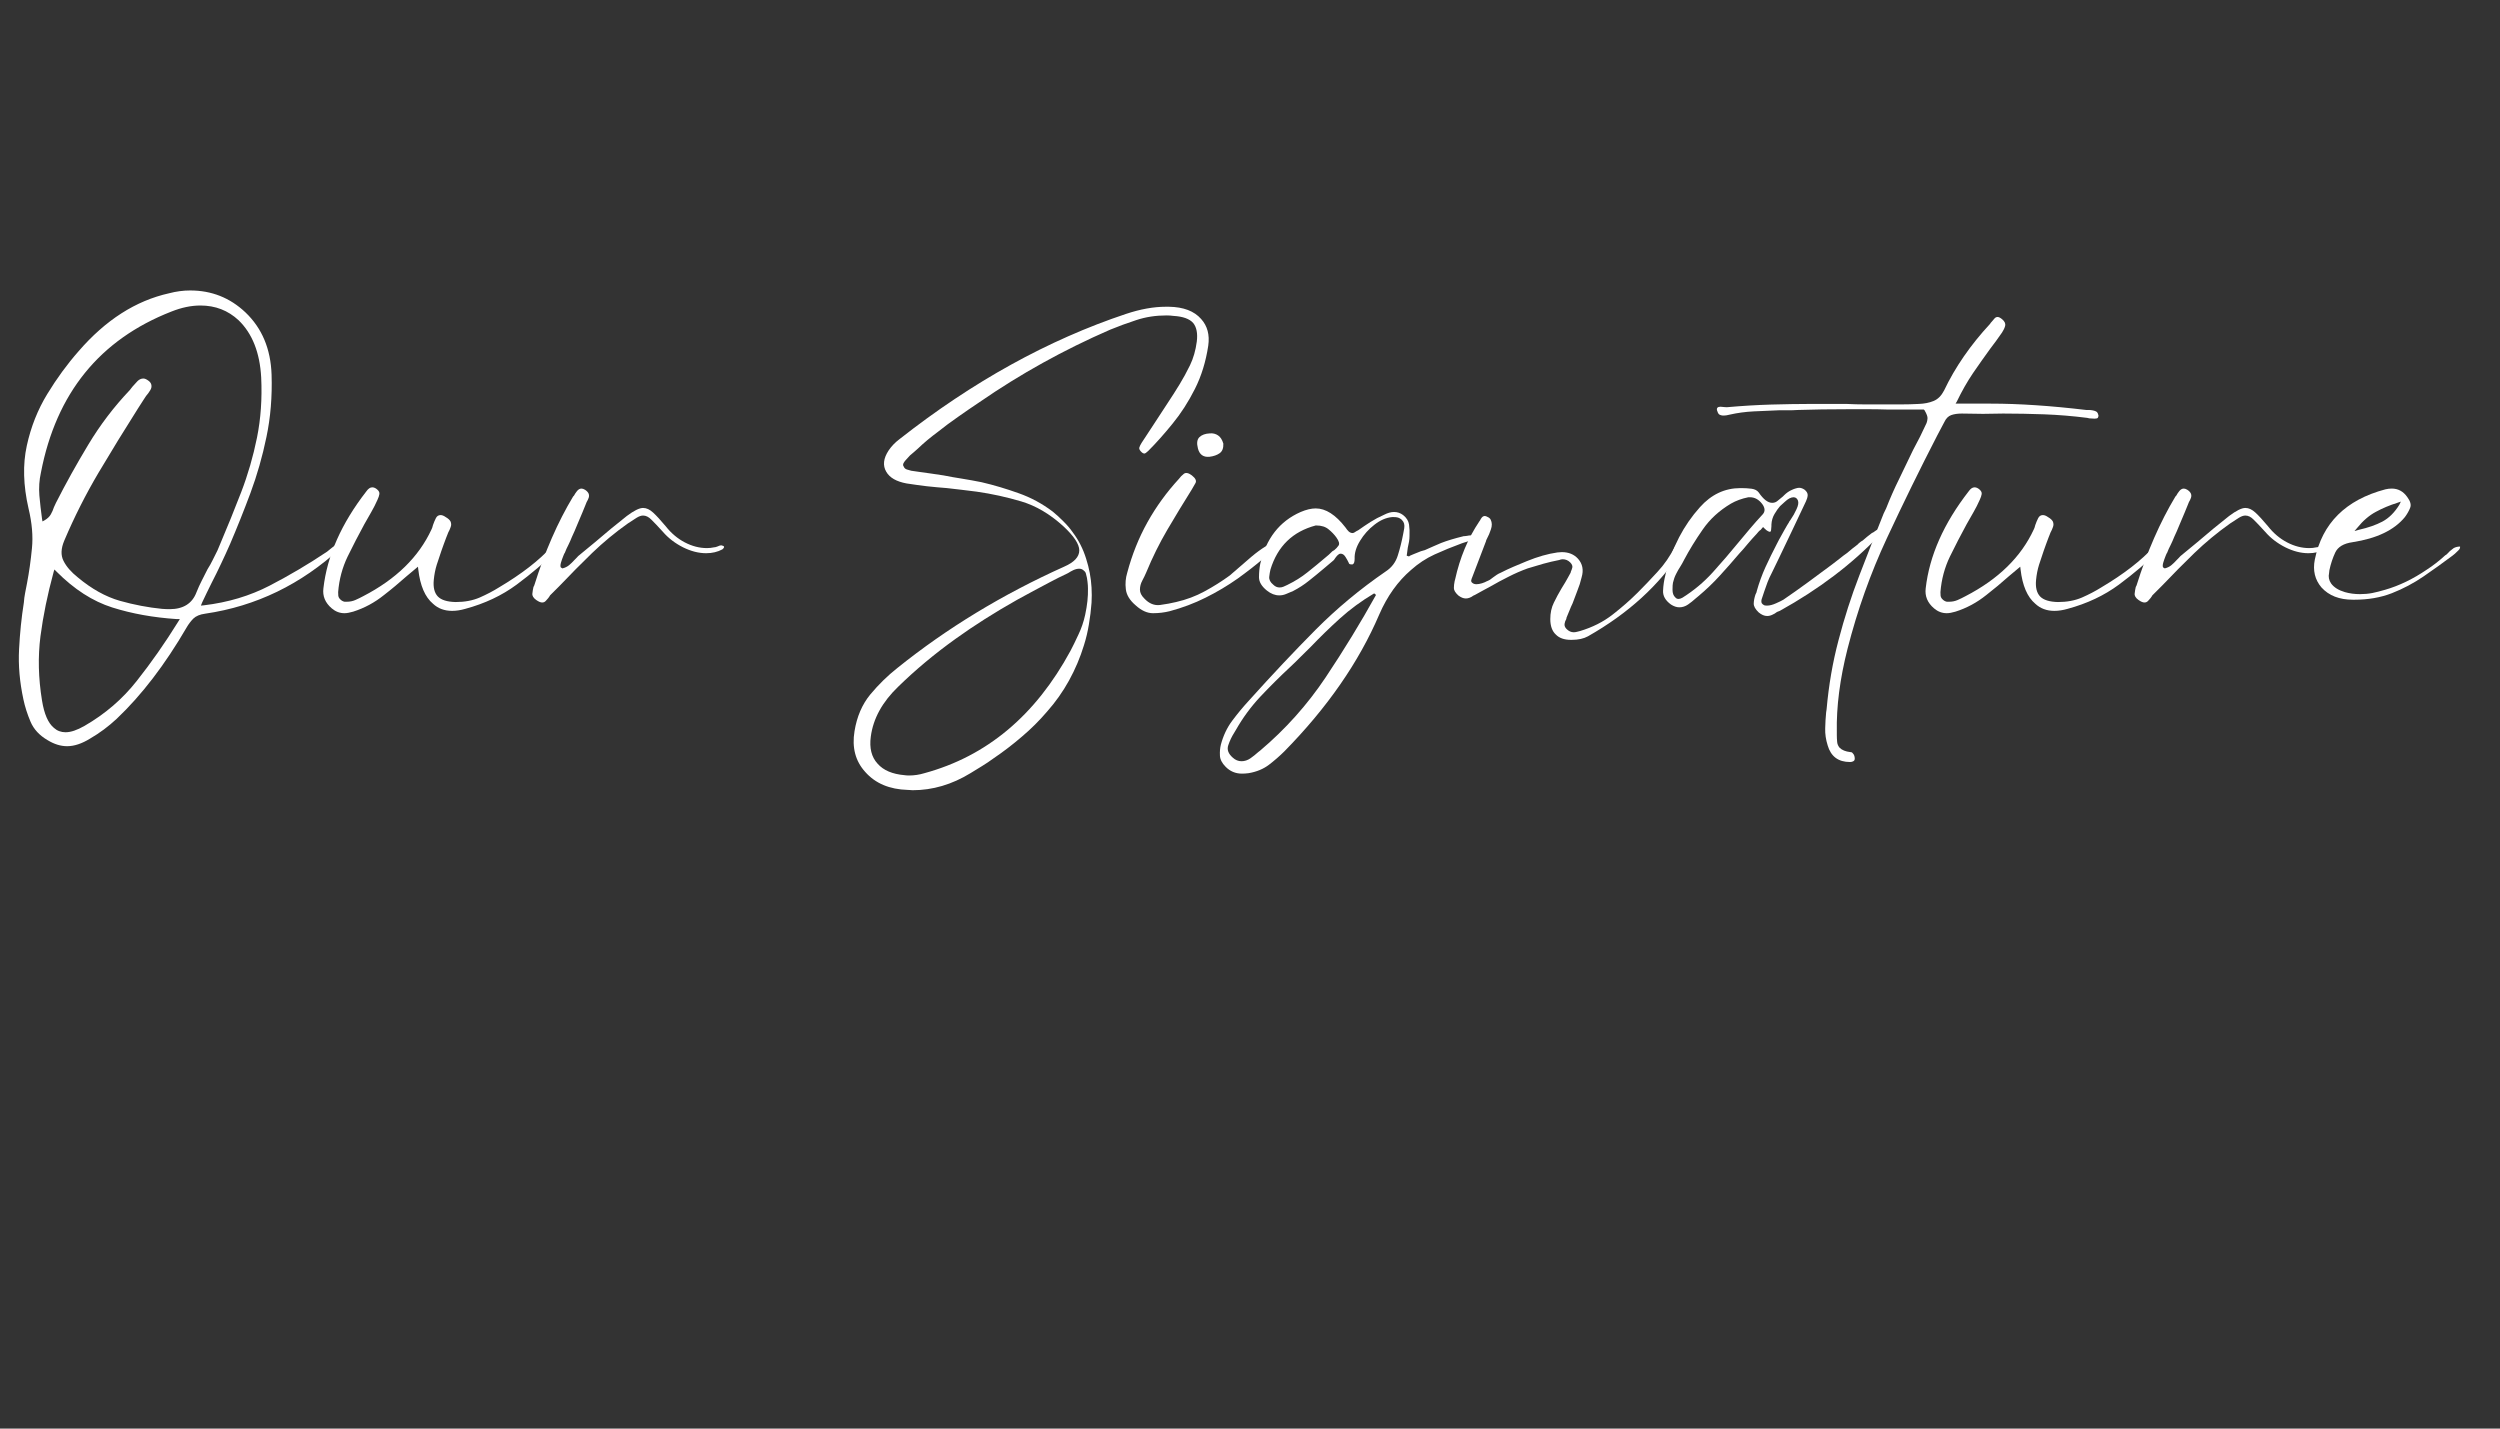 <svg version="1.0" preserveAspectRatio="xMidYMid meet" height="192" viewBox="0 0 252 144" zoomAndPan="magnify" width="336" xmlns:xlink="http://www.w3.org/1999/xlink" xmlns="http://www.w3.org/2000/svg"><rect x="0" y="0" width="252" height="144" fill="#333333" stroke="none"/><defs><g></g></defs><g fill-opacity="1" fill="#ffffff"><g transform="translate(0, 61.17)"><g><path d="M 6.766 14.047 C 6.117 14.047 5.461 13.844 4.797 13.438 C 3.973 12.957 3.398 12.336 3.078 11.578 C 2.754 10.816 2.516 10.066 2.359 9.328 C 1.984 7.586 1.836 5.906 1.922 4.281 C 2.004 2.656 2.164 1.082 2.406 -0.438 C 2.426 -0.758 2.469 -1.078 2.531 -1.391 C 2.602 -1.711 2.664 -2.035 2.719 -2.359 C 2.938 -3.504 3.102 -4.68 3.219 -5.891 C 3.344 -7.109 3.227 -8.453 2.875 -9.922 C 2.344 -12.242 2.285 -14.352 2.703 -16.25 C 3.117 -18.145 3.805 -19.879 4.766 -21.453 C 5.723 -23.023 6.773 -24.461 7.922 -25.766 C 10.641 -28.91 13.68 -30.859 17.047 -31.609 C 17.766 -31.797 18.473 -31.891 19.172 -31.891 C 21.328 -31.891 23.18 -31.156 24.734 -29.688 C 26.41 -28.094 27.289 -26 27.375 -23.406 C 27.445 -21.195 27.273 -19.102 26.859 -17.125 C 26.453 -15.156 25.914 -13.273 25.25 -11.484 C 24.582 -9.691 23.898 -7.984 23.203 -6.359 C 22.91 -5.691 22.609 -5.031 22.297 -4.375 C 21.992 -3.727 21.672 -3.07 21.328 -2.406 C 21.172 -2.082 21.008 -1.754 20.844 -1.422 C 20.688 -1.086 20.531 -0.758 20.375 -0.438 L 20.25 -0.125 L 20.562 -0.156 C 22.988 -0.445 25.195 -1.109 27.188 -2.141 C 29.176 -3.172 31.102 -4.312 32.969 -5.562 C 33 -5.594 33.082 -5.66 33.219 -5.766 C 33.375 -5.898 33.598 -6.07 33.891 -6.281 C 34.18 -6.5 34.422 -6.609 34.609 -6.609 C 34.723 -6.473 34.738 -6.359 34.656 -6.266 C 34.57 -6.172 34.488 -6.098 34.406 -6.047 L 34.328 -5.922 C 30.359 -2.266 25.812 -0.062 20.688 0.688 C 20.156 0.758 19.754 0.926 19.484 1.188 C 19.223 1.457 19 1.754 18.812 2.078 C 16.625 5.836 14.273 8.906 11.766 11.281 C 10.941 12.051 10.047 12.719 9.078 13.281 C 8.254 13.789 7.484 14.047 6.766 14.047 Z M 5.484 -3.766 L 5.406 -3.516 C 4.789 -1.254 4.348 0.906 4.078 2.969 C 3.816 5.039 3.867 7.195 4.234 9.438 C 4.453 10.801 4.852 11.723 5.438 12.203 C 5.758 12.492 6.148 12.641 6.609 12.641 C 7.141 12.641 7.773 12.426 8.516 12 C 10.598 10.801 12.359 9.285 13.797 7.453 C 15.242 5.629 16.633 3.641 17.969 1.484 L 18.125 1.234 L 17.812 1.234 C 15.457 1.078 13.289 0.688 11.312 0.062 C 9.344 -0.562 7.469 -1.77 5.688 -3.562 Z M 13.359 -22.203 C 13.523 -22.391 13.691 -22.57 13.859 -22.75 C 14.035 -22.926 14.234 -23.016 14.453 -23.016 C 14.609 -23.016 14.789 -22.93 15 -22.766 C 15.133 -22.66 15.219 -22.539 15.25 -22.406 C 15.301 -22.219 15.266 -22.023 15.141 -21.828 C 15.023 -21.629 14.883 -21.438 14.719 -21.25 C 14.594 -21.062 14.504 -20.926 14.453 -20.844 L 13.891 -19.969 C 12.555 -17.863 11.238 -15.719 9.938 -13.531 C 8.645 -11.344 7.492 -9.062 6.484 -6.688 C 6.141 -5.883 6.113 -5.195 6.406 -4.625 C 6.695 -4.051 7.176 -3.5 7.844 -2.969 C 9.227 -1.812 10.641 -1.023 12.078 -0.609 C 13.523 -0.203 14.941 0.066 16.328 0.203 C 16.586 0.223 16.844 0.234 17.094 0.234 C 18.477 0.234 19.383 -0.336 19.812 -1.484 C 19.969 -1.879 20.145 -2.27 20.344 -2.656 C 20.539 -3.039 20.734 -3.422 20.922 -3.797 C 21.109 -4.086 21.281 -4.395 21.438 -4.719 C 21.602 -5.039 21.766 -5.363 21.922 -5.688 L 22.203 -6.359 C 22.93 -8.066 23.633 -9.801 24.312 -11.562 C 24.988 -13.32 25.52 -15.156 25.906 -17.062 C 26.289 -18.969 26.43 -20.988 26.328 -23.125 C 26.191 -25.633 25.43 -27.555 24.047 -28.891 C 22.984 -29.879 21.703 -30.375 20.203 -30.375 C 19.273 -30.375 18.301 -30.172 17.281 -29.766 C 10.051 -26.941 5.664 -21.531 4.125 -13.531 C 3.957 -12.781 3.906 -12.008 3.969 -11.219 C 4.039 -10.438 4.129 -9.66 4.234 -8.891 L 4.281 -8.609 L 4.484 -8.719 C 4.773 -8.883 4.988 -9.086 5.125 -9.328 C 5.258 -9.566 5.363 -9.805 5.438 -10.047 C 5.469 -10.117 5.504 -10.195 5.547 -10.281 C 5.586 -10.363 5.617 -10.43 5.641 -10.484 C 6.629 -12.43 7.719 -14.391 8.906 -16.359 C 10.094 -18.336 11.484 -20.164 13.078 -21.844 C 13.141 -21.926 13.234 -22.047 13.359 -22.203 Z M 13.359 -22.203"></path></g></g></g><g fill-opacity="1" fill="#ffffff"><g transform="translate(33.647, 61.17)"><g><path d="M 22.562 -6.328 C 22.676 -6.242 22.734 -6.16 22.734 -6.078 C 22.754 -6.004 22.672 -5.875 22.484 -5.688 C 21.254 -4.477 19.898 -3.328 18.422 -2.234 C 16.941 -1.141 15.219 -0.328 13.25 0.203 C 12.789 0.336 12.348 0.406 11.922 0.406 C 11.148 0.406 10.508 0.164 10 -0.312 C 9.195 -0.988 8.703 -2.141 8.516 -3.766 L 8.484 -4.047 L 7.328 -3.078 C 6.953 -2.754 6.578 -2.43 6.203 -2.109 C 5.828 -1.797 5.453 -1.492 5.078 -1.203 C 4.117 -0.43 3.078 0.129 1.953 0.484 C 1.609 0.586 1.316 0.641 1.078 0.641 C 0.598 0.641 0.172 0.477 -0.203 0.156 C -0.867 -0.406 -1.148 -1.082 -1.047 -1.875 C -0.672 -5.156 0.77 -8.41 3.281 -11.641 C 3.469 -11.91 3.664 -12.047 3.875 -12.047 C 4.039 -12.047 4.203 -11.977 4.359 -11.844 C 4.547 -11.688 4.625 -11.523 4.594 -11.359 C 4.57 -11.203 4.508 -11.016 4.406 -10.797 C 4.219 -10.367 4.008 -9.957 3.781 -9.562 C 3.551 -9.164 3.316 -8.754 3.078 -8.328 C 2.492 -7.254 1.93 -6.164 1.391 -5.062 C 0.859 -3.957 0.539 -2.766 0.438 -1.484 C 0.438 -1.379 0.441 -1.258 0.453 -1.125 C 0.473 -0.988 0.535 -0.867 0.641 -0.766 C 0.773 -0.629 0.922 -0.547 1.078 -0.516 C 1.16 -0.516 1.242 -0.516 1.328 -0.516 C 1.617 -0.516 1.898 -0.57 2.172 -0.688 C 2.453 -0.812 2.719 -0.941 2.969 -1.078 C 6.27 -2.785 8.562 -5.023 9.844 -7.797 C 9.895 -7.879 9.945 -8.031 10 -8.25 C 10.082 -8.488 10.176 -8.711 10.281 -8.922 C 10.383 -9.141 10.547 -9.25 10.766 -9.25 C 10.922 -9.25 11.094 -9.18 11.281 -9.047 C 11.52 -8.91 11.68 -8.766 11.766 -8.609 C 11.848 -8.422 11.852 -8.234 11.781 -8.047 C 11.719 -7.859 11.633 -7.672 11.531 -7.484 C 11.5 -7.379 11.461 -7.285 11.422 -7.203 C 11.379 -7.117 11.348 -7.039 11.328 -6.969 C 11.242 -6.75 11.16 -6.523 11.078 -6.297 C 11.004 -6.078 10.926 -5.859 10.844 -5.641 C 10.688 -5.191 10.531 -4.723 10.375 -4.234 C 10.227 -3.754 10.129 -3.25 10.078 -2.719 C 10.004 -1.969 10.141 -1.41 10.484 -1.047 C 10.828 -0.691 11.426 -0.504 12.281 -0.484 C 13.188 -0.484 13.992 -0.633 14.703 -0.938 C 15.41 -1.25 16.055 -1.586 16.641 -1.953 C 18.91 -3.297 20.688 -4.672 21.969 -6.078 C 22 -6.109 22.039 -6.164 22.094 -6.25 C 22.195 -6.375 22.273 -6.438 22.328 -6.438 C 22.379 -6.438 22.457 -6.398 22.562 -6.328 Z M 22.562 -6.328"></path></g></g></g><g fill-opacity="1" fill="#ffffff"><g transform="translate(55.211, 61.17)"><g><path d="M 17.484 -6.203 C 17.648 -6.172 17.742 -6.129 17.766 -6.078 C 17.797 -6.004 17.742 -5.91 17.609 -5.797 C 17.129 -5.535 16.582 -5.406 15.969 -5.406 C 15.219 -5.406 14.441 -5.602 13.641 -6 C 12.836 -6.406 12.16 -6.926 11.609 -7.562 C 11.098 -8.125 10.707 -8.535 10.438 -8.797 C 10.176 -9.066 9.898 -9.203 9.609 -9.203 C 9.422 -9.203 9.207 -9.129 8.969 -8.984 C 8.727 -8.836 8.43 -8.645 8.078 -8.406 C 6.797 -7.5 5.594 -6.504 4.469 -5.422 C 3.352 -4.336 2.273 -3.25 1.234 -2.156 L 0.234 -1.156 C 0.211 -1.102 0.148 -1.008 0.047 -0.875 C -0.035 -0.77 -0.125 -0.672 -0.219 -0.578 C -0.312 -0.484 -0.426 -0.438 -0.562 -0.438 C -0.719 -0.438 -0.914 -0.52 -1.156 -0.688 C -1.445 -0.895 -1.578 -1.113 -1.547 -1.344 C -1.523 -1.57 -1.488 -1.789 -1.438 -2 L -1.359 -2.156 C -0.297 -5.551 1.008 -8.539 2.562 -11.125 L 2.641 -11.203 C 2.723 -11.359 2.828 -11.516 2.953 -11.672 C 3.086 -11.836 3.238 -11.922 3.406 -11.922 C 3.508 -11.922 3.629 -11.879 3.766 -11.797 C 3.953 -11.672 4.07 -11.539 4.125 -11.406 C 4.176 -11.27 4.176 -11.129 4.125 -10.984 C 4.07 -10.836 4.004 -10.695 3.922 -10.562 C 3.867 -10.406 3.828 -10.301 3.797 -10.25 L 3.484 -9.484 C 3.316 -9.086 3.145 -8.68 2.969 -8.266 C 2.801 -7.848 2.625 -7.441 2.438 -7.047 C 2.332 -6.773 2.211 -6.504 2.078 -6.234 C 1.941 -5.973 1.82 -5.707 1.719 -5.438 C 1.695 -5.438 1.645 -5.328 1.562 -5.109 C 1.477 -4.898 1.398 -4.676 1.328 -4.438 C 1.266 -4.195 1.266 -4.039 1.328 -3.969 L 1.484 -3.875 C 1.742 -3.938 1.969 -4.047 2.156 -4.203 C 2.344 -4.359 2.52 -4.531 2.688 -4.719 C 2.738 -4.77 2.797 -4.828 2.859 -4.891 C 2.93 -4.961 3.004 -5.039 3.078 -5.125 L 4.766 -6.516 C 5.297 -6.973 5.828 -7.422 6.359 -7.859 C 6.891 -8.297 7.426 -8.727 7.969 -9.156 C 8.688 -9.695 9.234 -9.969 9.609 -9.969 C 9.953 -9.969 10.289 -9.812 10.625 -9.5 C 10.957 -9.195 11.379 -8.738 11.891 -8.125 C 12.441 -7.426 13.082 -6.883 13.812 -6.5 C 14.551 -6.113 15.297 -5.922 16.047 -5.922 C 16.285 -5.922 16.523 -5.945 16.766 -6 C 16.848 -6 16.957 -6.023 17.094 -6.078 C 17.27 -6.16 17.398 -6.203 17.484 -6.203 Z M 17.484 -6.203"></path></g></g></g><g fill-opacity="1" fill="#ffffff"><g transform="translate(72.134, 61.17)"><g></g></g></g><g fill-opacity="1" fill="#ffffff"><g transform="translate(84.136, 61.17)"><g><path d="M 24.016 -7.484 C 24.598 -6.711 25.039 -5.836 25.344 -4.859 C 25.656 -3.891 25.836 -2.922 25.891 -1.953 C 25.922 -1.422 25.922 -0.906 25.891 -0.406 C 25.836 0.32 25.75 1.047 25.625 1.766 C 25.508 2.484 25.344 3.188 25.125 3.875 C 24.75 5.102 24.25 6.285 23.625 7.422 C 23 8.555 22.258 9.602 21.406 10.562 C 20.633 11.469 19.785 12.312 18.859 13.094 C 17.941 13.883 16.988 14.613 16 15.281 C 15.633 15.551 15.254 15.805 14.859 16.047 C 14.473 16.285 14.082 16.523 13.688 16.766 C 11.82 17.91 9.875 18.484 7.844 18.484 C 7.844 18.484 7.781 18.477 7.656 18.469 C 7.539 18.457 7.441 18.453 7.359 18.453 C 5.523 18.398 4.098 17.797 3.078 16.641 C 2.086 15.547 1.727 14.176 2 12.531 C 2.238 11.062 2.77 9.828 3.594 8.828 C 4.426 7.828 5.336 6.938 6.328 6.156 C 11.336 2.133 16.938 -1.266 23.125 -4.047 C 24.145 -4.492 24.656 -5.039 24.656 -5.688 C 24.656 -6.32 24.109 -7.145 23.016 -8.156 C 21.68 -9.363 20.281 -10.188 18.812 -10.625 C 17.344 -11.062 15.848 -11.391 14.328 -11.609 C 13.816 -11.68 13.312 -11.742 12.812 -11.797 C 12.32 -11.859 11.828 -11.914 11.328 -11.969 C 10.66 -12.02 9.984 -12.082 9.297 -12.156 C 8.617 -12.238 7.938 -12.332 7.25 -12.438 C 6.227 -12.625 5.547 -13.016 5.203 -13.609 C 4.828 -14.242 4.906 -14.961 5.438 -15.766 C 5.727 -16.191 6.086 -16.566 6.516 -16.891 C 13.91 -22.703 21.531 -26.914 29.375 -29.531 C 30.812 -30.008 32.145 -30.25 33.375 -30.25 L 33.688 -30.25 C 35.156 -30.227 36.238 -29.816 36.938 -29.016 C 37.57 -28.316 37.812 -27.422 37.656 -26.328 C 37.414 -24.723 36.969 -23.27 36.312 -21.969 C 35.656 -20.664 34.906 -19.5 34.062 -18.469 C 33.227 -17.438 32.41 -16.52 31.609 -15.719 C 31.422 -15.539 31.289 -15.453 31.219 -15.453 C 31.133 -15.453 31.051 -15.488 30.969 -15.562 C 30.758 -15.75 30.672 -15.91 30.703 -16.047 C 30.742 -16.18 30.82 -16.344 30.938 -16.531 L 32.219 -18.484 C 32.645 -19.148 33.078 -19.812 33.516 -20.469 C 33.953 -21.125 34.375 -21.785 34.781 -22.453 C 35.125 -23.016 35.469 -23.645 35.812 -24.344 C 36.156 -25.051 36.383 -25.848 36.5 -26.734 C 36.602 -27.555 36.484 -28.18 36.141 -28.609 C 35.766 -29.035 35.098 -29.273 34.141 -29.328 C 33.922 -29.359 33.691 -29.375 33.453 -29.375 C 32.359 -29.375 31.344 -29.219 30.406 -28.906 C 29.477 -28.602 28.598 -28.281 27.766 -27.938 C 23.098 -25.906 18.711 -23.473 14.609 -20.641 C 13.859 -20.141 13.129 -19.641 12.422 -19.141 C 11.711 -18.648 11.039 -18.148 10.406 -17.641 C 9.656 -17.086 8.988 -16.531 8.406 -15.969 C 8.301 -15.863 8.164 -15.742 8 -15.609 C 7.863 -15.504 7.727 -15.391 7.594 -15.266 C 7.469 -15.141 7.352 -15.016 7.25 -14.891 C 7.113 -14.754 7.008 -14.617 6.938 -14.484 C 6.875 -14.348 6.883 -14.227 6.969 -14.125 C 7.02 -13.988 7.125 -13.895 7.281 -13.844 C 7.438 -13.789 7.582 -13.75 7.719 -13.719 L 8.484 -13.609 C 8.879 -13.555 9.285 -13.5 9.703 -13.438 C 10.117 -13.383 10.539 -13.32 10.969 -13.25 C 11.551 -13.133 12.172 -13.023 12.828 -12.922 C 13.484 -12.816 14.145 -12.695 14.812 -12.562 C 16.062 -12.27 17.305 -11.898 18.547 -11.453 C 19.785 -11.016 20.926 -10.398 21.969 -9.609 C 22.344 -9.305 22.707 -8.973 23.062 -8.609 C 23.426 -8.254 23.742 -7.879 24.016 -7.484 Z M 25.125 -3.641 C 25 -3.773 24.844 -3.844 24.656 -3.844 C 24.469 -3.844 24.27 -3.797 24.062 -3.703 C 23.863 -3.609 23.688 -3.508 23.531 -3.406 L 23.375 -3.328 C 23.07 -3.191 22.781 -3.051 22.5 -2.906 C 22.227 -2.758 21.957 -2.617 21.688 -2.484 C 21.125 -2.191 20.566 -1.895 20.016 -1.594 C 19.473 -1.301 18.938 -1.008 18.406 -0.719 C 16.133 0.562 14.055 1.879 12.172 3.234 C 10.055 4.754 8.133 6.359 6.406 8.047 C 4.801 9.586 3.879 11.266 3.641 13.078 C 3.484 14.234 3.711 15.145 4.328 15.812 C 4.91 16.477 5.816 16.863 7.047 16.969 C 7.18 16.988 7.328 17 7.484 17 C 8.016 17 8.535 16.922 9.047 16.766 C 15.336 15.055 20.242 10.945 23.766 4.438 C 24.004 3.988 24.27 3.445 24.562 2.812 C 24.863 2.188 25.094 1.516 25.25 0.797 C 25.457 -0.16 25.551 -1.039 25.531 -1.844 C 25.531 -2.051 25.516 -2.281 25.484 -2.531 C 25.461 -2.789 25.41 -3.055 25.328 -3.328 C 25.305 -3.453 25.238 -3.555 25.125 -3.641 Z M 25.125 -3.641"></path></g></g></g><g fill-opacity="1" fill="#ffffff"><g transform="translate(114.422, 61.17)"><g><path d="M 13.922 -6.359 C 14.004 -6.305 14.047 -6.188 14.047 -6 C 14.047 -5.812 13.93 -5.633 13.703 -5.469 C 13.473 -5.312 13.297 -5.18 13.172 -5.078 C 12.711 -4.68 12.242 -4.297 11.766 -3.922 C 11.285 -3.547 10.805 -3.188 10.328 -2.844 C 9.305 -2.125 8.227 -1.484 7.094 -0.922 C 5.969 -0.359 4.766 0.094 3.484 0.438 C 2.953 0.57 2.391 0.641 1.797 0.641 C 1.211 0.641 0.629 0.375 0.047 -0.156 C -0.547 -0.664 -0.875 -1.207 -0.938 -1.781 C -1.008 -2.352 -0.961 -2.906 -0.797 -3.438 C -0.316 -5.25 0.359 -6.941 1.234 -8.516 C 2.117 -10.098 3.176 -11.555 4.406 -12.891 C 4.539 -13.078 4.707 -13.25 4.906 -13.406 C 5.102 -13.562 5.375 -13.508 5.719 -13.25 C 6.094 -12.957 6.211 -12.695 6.078 -12.469 C 5.941 -12.238 5.82 -12.031 5.719 -11.844 C 4.863 -10.477 4.035 -9.113 3.234 -7.75 C 2.441 -6.395 1.738 -4.973 1.125 -3.484 C 1.008 -3.211 0.875 -2.93 0.719 -2.641 C 0.562 -2.348 0.484 -2.047 0.484 -1.734 C 0.484 -1.43 0.629 -1.133 0.922 -0.844 C 1.398 -0.332 1.93 -0.113 2.516 -0.188 C 3.109 -0.27 3.645 -0.367 4.125 -0.484 C 5.164 -0.723 6.125 -1.082 7 -1.562 C 7.883 -2.039 8.727 -2.57 9.531 -3.156 C 9.633 -3.238 9.898 -3.469 10.328 -3.844 C 10.754 -4.219 11.219 -4.617 11.719 -5.047 C 12.227 -5.473 12.695 -5.816 13.125 -6.078 C 13.551 -6.348 13.816 -6.441 13.922 -6.359 Z M 7.484 -15.125 C 6.867 -15.07 6.484 -15.352 6.328 -15.969 C 6.191 -16.5 6.242 -16.879 6.484 -17.109 C 6.723 -17.336 7.066 -17.461 7.516 -17.484 C 7.836 -17.516 8.117 -17.445 8.359 -17.281 C 8.598 -17.125 8.773 -16.848 8.891 -16.453 C 8.91 -15.992 8.785 -15.672 8.516 -15.484 C 8.254 -15.297 7.91 -15.176 7.484 -15.125 Z M 7.484 -15.125"></path></g></g></g><g fill-opacity="1" fill="#ffffff"><g transform="translate(127.625, 61.17)"><g><path d="M 20.641 -7.203 C 20.773 -7.203 20.867 -7.188 20.922 -7.156 C 20.984 -7.133 21.023 -7.125 21.047 -7.125 C 21.078 -6.957 20.953 -6.82 20.672 -6.719 C 20.391 -6.613 20.156 -6.535 19.969 -6.484 C 19.863 -6.453 19.785 -6.426 19.734 -6.406 C 18.766 -6.051 17.848 -5.676 16.984 -5.281 C 16.117 -4.883 15.328 -4.363 14.609 -3.719 C 13.273 -2.57 12.207 -1.078 11.406 0.766 C 9.352 5.566 6.164 10.164 1.844 14.562 C 1.363 15.039 0.844 15.492 0.281 15.922 C -0.281 16.348 -0.961 16.629 -1.766 16.766 C -2.004 16.797 -2.227 16.812 -2.438 16.812 C -3.082 16.812 -3.629 16.582 -4.078 16.125 C -4.453 15.75 -4.645 15.367 -4.656 14.984 C -4.676 14.598 -4.645 14.234 -4.562 13.891 C -4.32 12.984 -3.941 12.18 -3.422 11.484 C -2.898 10.785 -2.348 10.117 -1.766 9.484 C 0.586 6.867 2.836 4.477 4.984 2.312 C 7.129 0.156 9.484 -1.801 12.047 -3.562 C 12.66 -3.957 13.07 -4.504 13.281 -5.203 C 13.5 -5.898 13.676 -6.609 13.812 -7.328 L 13.922 -7.922 C 13.973 -8.266 13.906 -8.531 13.719 -8.719 C 13.664 -8.801 13.57 -8.875 13.438 -8.938 C 13.312 -9.008 13.129 -9.047 12.891 -9.047 C 12.805 -9.047 12.738 -9.047 12.688 -9.047 C 12.094 -8.992 11.504 -8.738 10.922 -8.281 C 10.336 -7.832 9.852 -7.289 9.469 -6.656 C 9.082 -6.031 8.898 -5.426 8.922 -4.844 C 8.922 -4.52 8.852 -4.332 8.719 -4.281 C 8.664 -4.281 8.613 -4.281 8.562 -4.281 C 8.426 -4.281 8.348 -4.332 8.328 -4.438 C 8.242 -4.625 8.133 -4.82 8 -5.031 C 7.863 -5.25 7.703 -5.359 7.516 -5.359 C 7.41 -5.359 7.312 -5.312 7.219 -5.219 C 7.125 -5.125 7.039 -5.023 6.969 -4.922 C 6.883 -4.785 6.828 -4.707 6.797 -4.688 C 6.641 -4.551 6.473 -4.41 6.297 -4.266 C 6.129 -4.117 5.961 -3.977 5.797 -3.844 C 5.316 -3.438 4.828 -3.035 4.328 -2.641 C 3.836 -2.242 3.301 -1.895 2.719 -1.594 C 2.477 -1.488 2.242 -1.391 2.016 -1.297 C 1.797 -1.203 1.566 -1.156 1.328 -1.156 C 0.898 -1.156 0.484 -1.316 0.078 -1.641 C -0.453 -2.066 -0.719 -2.516 -0.719 -2.984 C -0.719 -3.453 -0.676 -3.898 -0.594 -4.328 C -0.008 -6.879 1.348 -8.625 3.484 -9.562 C 4.047 -9.801 4.551 -9.922 5 -9.922 C 6.008 -9.922 7.008 -9.281 8 -8 C 8.102 -7.844 8.211 -7.707 8.328 -7.594 C 8.453 -7.488 8.582 -7.438 8.719 -7.438 C 8.801 -7.438 8.938 -7.504 9.125 -7.641 L 9.281 -7.719 C 9.688 -8.008 10.102 -8.289 10.531 -8.562 C 10.957 -8.832 11.41 -9.07 11.891 -9.281 C 12.254 -9.469 12.586 -9.562 12.891 -9.562 C 13.234 -9.562 13.539 -9.457 13.812 -9.25 C 14.156 -8.977 14.352 -8.66 14.406 -8.297 C 14.457 -7.941 14.473 -7.562 14.453 -7.156 C 14.453 -6.969 14.438 -6.773 14.406 -6.578 C 14.375 -6.379 14.332 -6.176 14.281 -5.969 L 14.172 -5.156 L 14.406 -5.078 C 14.438 -5.129 14.602 -5.211 14.906 -5.328 C 15.207 -5.453 15.441 -5.547 15.609 -5.609 C 15.816 -5.66 15.945 -5.695 16 -5.719 C 16.301 -5.852 16.582 -5.977 16.844 -6.094 C 17.113 -6.219 17.379 -6.332 17.641 -6.438 C 18.254 -6.676 19.016 -6.906 19.922 -7.125 C 20.004 -7.125 20.113 -7.133 20.25 -7.156 C 20.383 -7.188 20.516 -7.203 20.641 -7.203 Z M 6.875 -5.719 C 7.039 -5.852 7.18 -6.004 7.297 -6.172 C 7.422 -6.348 7.348 -6.625 7.078 -7 C 6.867 -7.289 6.609 -7.562 6.297 -7.812 C 5.992 -8.07 5.578 -8.203 5.047 -8.203 L 5 -8.203 C 2.676 -7.586 1.156 -6.109 0.438 -3.766 C 0.383 -3.547 0.344 -3.297 0.312 -3.016 C 0.289 -2.734 0.426 -2.473 0.719 -2.234 C 0.906 -2.047 1.117 -1.953 1.359 -1.953 C 1.492 -1.953 1.625 -1.977 1.75 -2.031 C 1.883 -2.094 2.008 -2.148 2.125 -2.203 C 2.895 -2.578 3.578 -3.004 4.172 -3.484 C 4.773 -3.961 5.359 -4.441 5.922 -4.922 C 6.055 -5.023 6.188 -5.133 6.312 -5.25 C 6.445 -5.375 6.57 -5.492 6.688 -5.609 C 6.707 -5.629 6.77 -5.664 6.875 -5.719 Z M -0.594 14.484 C 1.957 12.328 4.156 9.867 6 7.109 C 7.844 4.348 9.535 1.578 11.078 -1.203 L 10.891 -1.359 C 9.629 -0.609 8.477 0.234 7.438 1.172 C 6.395 2.117 5.41 3.078 4.484 4.047 C 4.141 4.391 3.789 4.734 3.438 5.078 C 3.094 5.43 2.734 5.781 2.359 6.125 C 1.367 7.051 0.395 8.02 -0.562 9.031 C -1.52 10.051 -2.348 11.176 -3.047 12.406 L -3.234 12.719 C -3.473 13.094 -3.664 13.5 -3.812 13.938 C -3.969 14.383 -3.816 14.805 -3.359 15.203 C -3.098 15.441 -2.805 15.562 -2.484 15.562 C -2.16 15.562 -1.859 15.461 -1.578 15.266 C -1.297 15.066 -1.035 14.859 -0.797 14.641 Z M -0.594 14.484"></path></g></g></g><g fill-opacity="1" fill="#ffffff"><g transform="translate(147.629, 61.17)"><g><path d="M 22.047 -6.719 C 22.203 -6.613 22.297 -6.508 22.328 -6.406 C 22.359 -6.301 22.336 -6.203 22.266 -6.109 C 22.203 -6.016 22.129 -5.926 22.047 -5.844 C 21.941 -5.738 21.875 -5.66 21.844 -5.609 C 19.633 -2.191 16.5 0.664 12.438 2.969 C 12.008 3.207 11.461 3.328 10.797 3.328 L 10.719 3.328 C 10.051 3.328 9.547 3.148 9.203 2.797 C 8.828 2.453 8.641 1.93 8.641 1.234 C 8.641 0.617 8.758 0.066 9 -0.422 C 9.238 -0.91 9.492 -1.383 9.766 -1.844 L 10.156 -2.484 C 10.238 -2.641 10.328 -2.797 10.422 -2.953 C 10.516 -3.117 10.602 -3.281 10.688 -3.438 L 10.719 -3.562 C 10.77 -3.664 10.816 -3.797 10.859 -3.953 C 10.898 -4.117 10.828 -4.297 10.641 -4.484 C 10.43 -4.691 10.18 -4.797 9.891 -4.797 C 9.773 -4.797 9.656 -4.77 9.531 -4.719 C 8.988 -4.613 8.457 -4.488 7.938 -4.344 C 7.414 -4.195 6.891 -4.039 6.359 -3.875 C 5.691 -3.633 5.047 -3.352 4.422 -3.031 C 3.797 -2.719 3.188 -2.391 2.594 -2.047 C 2.332 -1.91 2.07 -1.77 1.812 -1.625 C 1.562 -1.477 1.305 -1.336 1.047 -1.203 L 0.875 -1.125 C 0.77 -1.039 0.648 -0.973 0.516 -0.922 C 0.379 -0.867 0.25 -0.844 0.125 -0.844 C -0.113 -0.844 -0.367 -0.945 -0.641 -1.156 C -0.93 -1.426 -1.078 -1.672 -1.078 -1.891 C -1.078 -2.117 -1.051 -2.352 -1 -2.594 L -0.953 -2.766 C -0.473 -4.953 0.336 -6.898 1.484 -8.609 L 1.562 -8.719 C 1.613 -8.832 1.676 -8.93 1.75 -9.016 C 1.832 -9.109 1.93 -9.156 2.047 -9.156 C 2.117 -9.156 2.195 -9.129 2.281 -9.078 C 2.469 -9.004 2.586 -8.898 2.641 -8.766 C 2.773 -8.492 2.781 -8.176 2.656 -7.812 C 2.539 -7.457 2.414 -7.16 2.281 -6.922 C 2.195 -6.766 2.156 -6.66 2.156 -6.609 L 0.766 -2.969 C 0.734 -2.906 0.703 -2.812 0.672 -2.688 C 0.648 -2.57 0.691 -2.477 0.797 -2.406 C 0.898 -2.32 1.035 -2.281 1.203 -2.281 C 1.359 -2.281 1.539 -2.312 1.75 -2.375 C 1.969 -2.445 2.117 -2.508 2.203 -2.562 C 2.336 -2.613 2.457 -2.672 2.562 -2.734 C 2.664 -2.805 2.77 -2.883 2.875 -2.969 C 3.008 -3.07 3.133 -3.16 3.25 -3.234 C 3.375 -3.316 3.504 -3.383 3.641 -3.438 C 4.066 -3.656 4.5 -3.859 4.938 -4.047 C 5.383 -4.234 5.832 -4.422 6.281 -4.609 C 7.375 -5.055 8.398 -5.348 9.359 -5.484 C 9.523 -5.504 9.672 -5.516 9.797 -5.516 C 10.492 -5.516 11.039 -5.289 11.438 -4.844 C 11.895 -4.332 12.016 -3.707 11.797 -2.969 C 11.691 -2.508 11.551 -2.066 11.375 -1.641 C 11.207 -1.211 11.047 -0.785 10.891 -0.359 C 10.773 -0.117 10.672 0.117 10.578 0.359 C 10.484 0.598 10.383 0.836 10.281 1.078 L 10.25 1.234 C 10.164 1.367 10.109 1.531 10.078 1.719 C 10.055 1.906 10.125 2.078 10.281 2.234 C 10.5 2.453 10.738 2.562 11 2.562 C 11.113 2.562 11.223 2.547 11.328 2.516 C 11.43 2.492 11.535 2.469 11.641 2.438 C 12.898 2.062 13.992 1.508 14.922 0.781 C 15.859 0.051 16.703 -0.688 17.453 -1.438 C 18.066 -2.051 18.723 -2.738 19.422 -3.5 C 20.129 -4.258 20.723 -5.117 21.203 -6.078 L 21.281 -6.156 C 21.344 -6.289 21.422 -6.43 21.516 -6.578 C 21.609 -6.723 21.719 -6.797 21.844 -6.797 C 21.895 -6.797 21.961 -6.77 22.047 -6.719 Z M 22.047 -6.719"></path></g></g></g><g fill-opacity="1" fill="#ffffff"><g transform="translate(168.793, 61.17)"><g><path d="M 20.562 -7.797 C 20.695 -7.773 20.781 -7.75 20.812 -7.719 C 20.883 -7.582 20.828 -7.41 20.641 -7.203 C 17.898 -4.316 14.555 -1.781 10.609 0.406 L 10.328 0.516 C 10.191 0.629 10.035 0.723 9.859 0.797 C 9.691 0.879 9.516 0.922 9.328 0.922 C 9.055 0.922 8.773 0.801 8.484 0.562 C 8.141 0.238 7.973 -0.062 7.984 -0.344 C 7.992 -0.625 8.051 -0.922 8.156 -1.234 C 8.188 -1.297 8.211 -1.352 8.234 -1.406 C 8.266 -1.457 8.281 -1.508 8.281 -1.562 C 8.52 -2.414 8.816 -3.234 9.172 -4.016 C 9.535 -4.805 9.906 -5.562 10.281 -6.281 C 10.281 -6.281 10.363 -6.441 10.531 -6.766 C 10.707 -7.086 10.895 -7.426 11.094 -7.781 C 11.301 -8.145 11.445 -8.391 11.531 -8.516 C 11.531 -8.547 11.582 -8.629 11.688 -8.766 C 11.926 -9.109 12.129 -9.469 12.297 -9.844 C 12.473 -10.219 12.52 -10.508 12.438 -10.719 C 12.383 -10.852 12.305 -10.945 12.203 -11 C 12.117 -11.031 12.051 -11.047 12 -11.047 C 11.738 -11.047 11.445 -10.895 11.125 -10.594 C 10.801 -10.301 10.641 -10.156 10.641 -10.156 C 10.453 -9.945 10.266 -9.68 10.078 -9.359 C 9.891 -9.047 9.785 -8.688 9.766 -8.281 L 9.766 -8.125 C 9.766 -8.02 9.754 -7.898 9.734 -7.766 C 9.723 -7.629 9.68 -7.562 9.609 -7.562 C 9.578 -7.562 9.516 -7.582 9.422 -7.625 C 9.328 -7.664 9.203 -7.766 9.047 -7.922 L 8.922 -8.047 L 8.688 -7.766 C 8.602 -7.711 8.523 -7.645 8.453 -7.562 C 8.391 -7.477 8.332 -7.41 8.281 -7.359 C 7.957 -7.016 7.656 -6.676 7.375 -6.344 C 7.102 -6.008 6.816 -5.68 6.516 -5.359 C 5.879 -4.609 5.227 -3.867 4.562 -3.141 C 3.895 -2.41 3.176 -1.723 2.406 -1.078 L 2.125 -0.844 C 1.883 -0.625 1.629 -0.422 1.359 -0.234 C 1.086 -0.047 0.797 0.047 0.484 0.047 C 0.211 0.047 -0.066 -0.047 -0.359 -0.234 C -0.922 -0.641 -1.188 -1.109 -1.156 -1.641 C -1.133 -2.172 -1.055 -2.691 -0.922 -3.203 L -0.875 -3.438 C -0.238 -6 0.906 -8.203 2.562 -10.047 C 3.707 -11.328 5.066 -11.969 6.641 -11.969 L 6.766 -11.969 C 7.109 -11.969 7.441 -11.945 7.766 -11.906 C 8.086 -11.863 8.328 -11.738 8.484 -11.531 C 8.961 -10.832 9.414 -10.484 9.844 -10.484 C 10.051 -10.484 10.234 -10.551 10.391 -10.688 C 10.555 -10.82 10.734 -10.969 10.922 -11.125 L 11.047 -11.25 C 11.285 -11.488 11.551 -11.672 11.844 -11.797 C 11.977 -11.859 12.102 -11.906 12.219 -11.938 C 12.344 -11.977 12.457 -12 12.562 -12 C 12.75 -12 12.938 -11.93 13.125 -11.797 C 13.332 -11.617 13.43 -11.438 13.422 -11.25 C 13.41 -11.062 13.352 -10.859 13.25 -10.641 C 12.789 -9.648 12.332 -8.68 11.875 -7.734 C 11.426 -6.797 10.977 -5.859 10.531 -4.922 L 9.797 -3.406 C 9.641 -3.113 9.5 -2.805 9.375 -2.484 C 9.258 -2.16 9.148 -1.852 9.047 -1.562 L 8.844 -0.953 C 8.738 -0.691 8.723 -0.492 8.797 -0.359 C 8.859 -0.273 8.941 -0.207 9.047 -0.156 C 9.117 -0.133 9.211 -0.125 9.328 -0.125 C 9.586 -0.125 9.891 -0.203 10.234 -0.359 C 10.586 -0.516 10.832 -0.633 10.969 -0.719 C 11.82 -1.301 12.66 -1.895 13.484 -2.5 C 14.305 -3.102 15.109 -3.695 15.891 -4.281 C 16.148 -4.469 16.398 -4.66 16.641 -4.859 C 16.879 -5.055 17.133 -5.25 17.406 -5.438 C 17.562 -5.57 17.727 -5.711 17.906 -5.859 C 18.082 -6.004 18.266 -6.145 18.453 -6.281 C 18.523 -6.363 18.602 -6.438 18.688 -6.5 C 18.77 -6.57 18.863 -6.633 18.969 -6.688 C 19.102 -6.812 19.25 -6.938 19.406 -7.062 C 19.562 -7.188 19.723 -7.312 19.891 -7.438 L 20.047 -7.516 C 20.129 -7.578 20.219 -7.641 20.312 -7.703 C 20.406 -7.766 20.488 -7.797 20.562 -7.797 Z M 8.891 -9.328 C 9.148 -9.617 9.133 -9.961 8.844 -10.359 C 8.5 -10.816 8.086 -11.047 7.609 -11.047 C 7.547 -11.047 7.488 -11.047 7.438 -11.047 C 6.77 -10.91 6.188 -10.695 5.688 -10.406 C 4.508 -9.707 3.562 -8.836 2.844 -7.797 C 2.125 -6.766 1.492 -5.738 0.953 -4.719 C 0.898 -4.613 0.844 -4.504 0.781 -4.391 C 0.719 -4.285 0.656 -4.18 0.594 -4.078 C 0.438 -3.836 0.289 -3.582 0.156 -3.312 C 0.02 -3.051 -0.082 -2.758 -0.156 -2.438 C -0.188 -2.301 -0.203 -2.062 -0.203 -1.719 C -0.203 -1.375 -0.109 -1.117 0.078 -0.953 C 0.16 -0.848 0.27 -0.797 0.406 -0.797 C 0.508 -0.797 0.641 -0.836 0.797 -0.922 C 1.941 -1.641 2.961 -2.492 3.859 -3.484 C 4.754 -4.473 5.613 -5.473 6.438 -6.484 C 6.844 -6.961 7.242 -7.441 7.641 -7.922 C 8.047 -8.398 8.461 -8.867 8.891 -9.328 Z M 8.891 -9.328"></path></g></g></g><g fill-opacity="1" fill="#ffffff"><g transform="translate(188.277, 61.17)"><g><path d="M 23.094 -19.641 C 23.164 -19.566 23.219 -19.445 23.25 -19.281 C 23.25 -19.207 23.227 -19.133 23.188 -19.062 C 23.145 -19 23.031 -18.969 22.844 -18.969 C 22.77 -18.969 22.688 -18.973 22.594 -18.984 C 22.5 -18.992 22.41 -19 22.328 -19 L 22.125 -19.047 C 20.656 -19.234 19.207 -19.352 17.781 -19.406 C 16.352 -19.457 14.973 -19.484 13.641 -19.484 L 11.609 -19.453 C 11.254 -19.453 10.895 -19.457 10.531 -19.469 C 10.176 -19.477 9.828 -19.484 9.484 -19.484 C 9.055 -19.484 8.695 -19.43 8.406 -19.328 C 8.113 -19.223 7.883 -18.992 7.719 -18.641 L 7 -17.281 C 5.27 -13.926 3.578 -10.473 1.922 -6.922 C 0.266 -3.367 -1.055 0.348 -2.047 4.234 C -2.816 7.273 -3.176 10.066 -3.125 12.609 C -3.125 12.711 -3.125 12.816 -3.125 12.922 C -3.125 13.16 -3.113 13.383 -3.094 13.594 C -3.082 13.812 -3 14.016 -2.844 14.203 C -2.602 14.441 -2.242 14.586 -1.766 14.641 C -1.648 14.641 -1.566 14.68 -1.516 14.766 C -1.41 14.867 -1.348 15.004 -1.328 15.172 C -1.297 15.359 -1.332 15.484 -1.438 15.547 C -1.539 15.609 -1.648 15.641 -1.766 15.641 L -1.797 15.641 C -2.973 15.641 -3.723 15.082 -4.047 13.969 C -4.234 13.375 -4.316 12.801 -4.297 12.25 C -4.285 11.707 -4.254 11.172 -4.203 10.641 L -4.156 10.328 C -3.945 7.922 -3.547 5.598 -2.953 3.359 C -2.367 1.117 -1.672 -1.051 -0.859 -3.156 C -0.047 -5.27 0.77 -7.352 1.594 -9.406 L 1.844 -9.922 C 2.238 -10.93 2.676 -11.922 3.156 -12.891 C 3.633 -13.867 4.102 -14.844 4.562 -15.812 C 4.801 -16.258 5.035 -16.707 5.266 -17.156 C 5.492 -17.613 5.711 -18.07 5.922 -18.531 C 5.973 -18.664 6.004 -18.816 6.016 -18.984 C 6.035 -19.16 5.938 -19.438 5.719 -19.812 L 5.641 -19.891 L 5.562 -19.891 C 4.977 -19.891 4.379 -19.891 3.766 -19.891 C 3.148 -19.891 2.535 -19.891 1.922 -19.891 C 1.305 -19.91 0.688 -19.922 0.062 -19.922 C -0.562 -19.922 -1.195 -19.922 -1.844 -19.922 C -3.812 -19.922 -5.555 -19.895 -7.078 -19.844 C -7.398 -19.82 -7.719 -19.812 -8.031 -19.812 C -8.352 -19.812 -8.676 -19.812 -9 -19.812 C -9.832 -19.781 -10.664 -19.742 -11.5 -19.703 C -12.344 -19.66 -13.148 -19.551 -13.922 -19.375 C -14.16 -19.312 -14.363 -19.281 -14.531 -19.281 C -14.719 -19.281 -14.875 -19.32 -15 -19.406 C -15.082 -19.488 -15.148 -19.625 -15.203 -19.812 C -15.254 -20.051 -15.133 -20.172 -14.844 -20.172 C -14.789 -20.172 -14.68 -20.16 -14.516 -20.141 C -14.359 -20.129 -14.281 -20.125 -14.281 -20.125 L -14.172 -20.125 C -12.672 -20.258 -11.191 -20.348 -9.734 -20.391 C -8.285 -20.43 -6.988 -20.453 -5.844 -20.453 C -5.227 -20.453 -4.609 -20.453 -3.984 -20.453 C -3.359 -20.453 -2.738 -20.453 -2.125 -20.453 C -1.508 -20.422 -0.883 -20.406 -0.25 -20.406 C 0.375 -20.406 0.988 -20.406 1.594 -20.406 C 2.188 -20.406 2.773 -20.406 3.359 -20.406 C 3.941 -20.406 4.531 -20.422 5.125 -20.453 C 5.688 -20.473 6.188 -20.57 6.625 -20.75 C 7.062 -20.926 7.414 -21.281 7.688 -21.812 C 8.801 -24.156 10.348 -26.395 12.328 -28.531 C 12.348 -28.582 12.398 -28.648 12.484 -28.734 C 12.566 -28.836 12.656 -28.941 12.75 -29.047 C 12.844 -29.16 12.953 -29.219 13.078 -29.219 C 13.211 -29.219 13.375 -29.133 13.562 -28.969 C 13.801 -28.758 13.895 -28.547 13.844 -28.328 C 13.789 -28.117 13.688 -27.895 13.531 -27.656 C 13.312 -27.352 13.109 -27.066 12.922 -26.797 C 12.734 -26.535 12.547 -26.285 12.359 -26.047 C 11.773 -25.242 11.188 -24.41 10.594 -23.547 C 10.008 -22.68 9.469 -21.727 8.969 -20.688 L 8.844 -20.484 L 12.406 -20.484 C 15.227 -20.484 18.43 -20.27 22.016 -19.844 C 22.066 -19.844 22.156 -19.844 22.281 -19.844 C 22.414 -19.844 22.555 -19.828 22.703 -19.797 C 22.848 -19.773 22.977 -19.723 23.094 -19.641 Z M 23.094 -19.641"></path></g></g></g><g fill-opacity="1" fill="#ffffff"><g transform="translate(195.158, 61.17)"><g><path d="M 22.562 -6.328 C 22.676 -6.242 22.734 -6.16 22.734 -6.078 C 22.754 -6.004 22.672 -5.875 22.484 -5.688 C 21.254 -4.477 19.898 -3.328 18.422 -2.234 C 16.941 -1.141 15.219 -0.328 13.25 0.203 C 12.789 0.336 12.348 0.406 11.922 0.406 C 11.148 0.406 10.508 0.164 10 -0.312 C 9.195 -0.988 8.703 -2.141 8.516 -3.766 L 8.484 -4.047 L 7.328 -3.078 C 6.953 -2.754 6.578 -2.43 6.203 -2.109 C 5.828 -1.797 5.453 -1.492 5.078 -1.203 C 4.117 -0.43 3.078 0.129 1.953 0.484 C 1.609 0.586 1.316 0.641 1.078 0.641 C 0.598 0.641 0.172 0.477 -0.203 0.156 C -0.867 -0.406 -1.148 -1.082 -1.047 -1.875 C -0.672 -5.156 0.77 -8.41 3.281 -11.641 C 3.469 -11.91 3.664 -12.047 3.875 -12.047 C 4.039 -12.047 4.203 -11.977 4.359 -11.844 C 4.547 -11.688 4.625 -11.523 4.594 -11.359 C 4.57 -11.203 4.508 -11.016 4.406 -10.797 C 4.219 -10.367 4.008 -9.957 3.781 -9.562 C 3.551 -9.164 3.316 -8.754 3.078 -8.328 C 2.492 -7.254 1.93 -6.164 1.391 -5.062 C 0.859 -3.957 0.539 -2.766 0.438 -1.484 C 0.438 -1.379 0.441 -1.258 0.453 -1.125 C 0.473 -0.988 0.535 -0.867 0.641 -0.766 C 0.773 -0.629 0.922 -0.547 1.078 -0.516 C 1.16 -0.516 1.242 -0.516 1.328 -0.516 C 1.617 -0.516 1.898 -0.57 2.172 -0.688 C 2.453 -0.812 2.719 -0.941 2.969 -1.078 C 6.27 -2.785 8.562 -5.023 9.844 -7.797 C 9.895 -7.879 9.945 -8.031 10 -8.25 C 10.082 -8.488 10.176 -8.711 10.281 -8.922 C 10.383 -9.141 10.547 -9.25 10.766 -9.25 C 10.922 -9.25 11.094 -9.18 11.281 -9.047 C 11.52 -8.91 11.68 -8.766 11.766 -8.609 C 11.848 -8.422 11.852 -8.234 11.781 -8.047 C 11.719 -7.859 11.633 -7.672 11.531 -7.484 C 11.5 -7.379 11.461 -7.285 11.422 -7.203 C 11.379 -7.117 11.348 -7.039 11.328 -6.969 C 11.242 -6.75 11.16 -6.523 11.078 -6.297 C 11.004 -6.078 10.926 -5.859 10.844 -5.641 C 10.688 -5.191 10.531 -4.723 10.375 -4.234 C 10.227 -3.754 10.129 -3.25 10.078 -2.719 C 10.004 -1.969 10.141 -1.41 10.484 -1.047 C 10.828 -0.691 11.426 -0.504 12.281 -0.484 C 13.188 -0.484 13.992 -0.633 14.703 -0.938 C 15.41 -1.25 16.055 -1.586 16.641 -1.953 C 18.91 -3.297 20.688 -4.672 21.969 -6.078 C 22 -6.109 22.039 -6.164 22.094 -6.25 C 22.195 -6.375 22.273 -6.438 22.328 -6.438 C 22.379 -6.438 22.457 -6.398 22.562 -6.328 Z M 22.562 -6.328"></path></g></g></g><g fill-opacity="1" fill="#ffffff"><g transform="translate(216.722, 61.17)"><g><path d="M 17.484 -6.203 C 17.648 -6.172 17.742 -6.129 17.766 -6.078 C 17.797 -6.004 17.742 -5.91 17.609 -5.797 C 17.129 -5.535 16.582 -5.406 15.969 -5.406 C 15.219 -5.406 14.441 -5.602 13.641 -6 C 12.836 -6.406 12.16 -6.926 11.609 -7.562 C 11.098 -8.125 10.707 -8.535 10.438 -8.797 C 10.176 -9.066 9.898 -9.203 9.609 -9.203 C 9.422 -9.203 9.207 -9.129 8.969 -8.984 C 8.727 -8.836 8.43 -8.645 8.078 -8.406 C 6.797 -7.5 5.594 -6.504 4.469 -5.422 C 3.352 -4.336 2.273 -3.25 1.234 -2.156 L 0.234 -1.156 C 0.211 -1.102 0.148 -1.008 0.047 -0.875 C -0.035 -0.77 -0.125 -0.672 -0.219 -0.578 C -0.312 -0.484 -0.426 -0.438 -0.562 -0.438 C -0.719 -0.438 -0.914 -0.52 -1.156 -0.688 C -1.445 -0.895 -1.578 -1.113 -1.547 -1.344 C -1.523 -1.57 -1.488 -1.789 -1.438 -2 L -1.359 -2.156 C -0.297 -5.551 1.008 -8.539 2.562 -11.125 L 2.641 -11.203 C 2.723 -11.359 2.828 -11.516 2.953 -11.672 C 3.086 -11.836 3.238 -11.922 3.406 -11.922 C 3.508 -11.922 3.629 -11.879 3.766 -11.797 C 3.953 -11.672 4.07 -11.539 4.125 -11.406 C 4.176 -11.27 4.176 -11.129 4.125 -10.984 C 4.07 -10.836 4.004 -10.695 3.922 -10.562 C 3.867 -10.406 3.828 -10.301 3.797 -10.25 L 3.484 -9.484 C 3.316 -9.086 3.145 -8.68 2.969 -8.266 C 2.801 -7.848 2.625 -7.441 2.438 -7.047 C 2.332 -6.773 2.211 -6.504 2.078 -6.234 C 1.941 -5.973 1.82 -5.707 1.719 -5.438 C 1.695 -5.438 1.645 -5.328 1.562 -5.109 C 1.477 -4.898 1.398 -4.676 1.328 -4.438 C 1.266 -4.195 1.266 -4.039 1.328 -3.969 L 1.484 -3.875 C 1.742 -3.938 1.969 -4.047 2.156 -4.203 C 2.344 -4.359 2.52 -4.531 2.688 -4.719 C 2.738 -4.77 2.797 -4.828 2.859 -4.891 C 2.93 -4.961 3.004 -5.039 3.078 -5.125 L 4.766 -6.516 C 5.297 -6.973 5.828 -7.422 6.359 -7.859 C 6.891 -8.297 7.426 -8.727 7.969 -9.156 C 8.688 -9.695 9.234 -9.969 9.609 -9.969 C 9.953 -9.969 10.289 -9.812 10.625 -9.5 C 10.957 -9.195 11.379 -8.738 11.891 -8.125 C 12.441 -7.426 13.082 -6.883 13.812 -6.5 C 14.551 -6.113 15.297 -5.922 16.047 -5.922 C 16.285 -5.922 16.523 -5.945 16.766 -6 C 16.848 -6 16.957 -6.023 17.094 -6.078 C 17.27 -6.16 17.398 -6.203 17.484 -6.203 Z M 17.484 -6.203"></path></g></g></g><g fill-opacity="1" fill="#ffffff"><g transform="translate(233.646, 61.17)"><g><path d="M 13.688 -5.922 C 13.875 -6.023 14.086 -6.078 14.328 -6.078 C 14.348 -5.941 14.289 -5.812 14.156 -5.688 C 14.031 -5.57 13.914 -5.461 13.812 -5.359 L 13.562 -5.156 C 12.602 -4.438 11.629 -3.738 10.641 -3.062 C 9.648 -2.383 8.586 -1.82 7.453 -1.375 C 6.328 -0.938 5.07 -0.719 3.688 -0.719 L 3.516 -0.719 C 2.16 -0.719 1.109 -1.129 0.359 -1.953 C -0.305 -2.734 -0.531 -3.672 -0.312 -4.766 C 0.426 -8.422 2.797 -10.781 6.797 -11.844 C 7.016 -11.895 7.227 -11.922 7.438 -11.922 C 8.082 -11.922 8.602 -11.641 9 -11.078 C 9.32 -10.648 9.422 -10.285 9.297 -9.984 C 9.18 -9.68 9.004 -9.367 8.766 -9.047 C 7.691 -7.734 5.93 -6.891 3.484 -6.516 C 2.598 -6.391 2.02 -6.047 1.75 -5.484 C 1.488 -4.922 1.289 -4.32 1.156 -3.688 L 1.125 -3.406 C 1.039 -3.031 1.109 -2.68 1.328 -2.359 C 1.617 -1.961 2.082 -1.672 2.719 -1.484 C 3.195 -1.348 3.703 -1.281 4.234 -1.281 C 4.66 -1.281 5.07 -1.316 5.469 -1.391 C 5.875 -1.473 6.305 -1.582 6.766 -1.719 C 8.18 -2.125 9.594 -2.805 11 -3.766 C 11.613 -4.16 12.227 -4.641 12.844 -5.203 C 12.895 -5.223 12.945 -5.258 13 -5.312 C 13.051 -5.375 13.109 -5.43 13.172 -5.484 C 13.242 -5.566 13.32 -5.641 13.406 -5.703 C 13.488 -5.766 13.582 -5.836 13.688 -5.922 Z M 3.969 -7.969 L 3.688 -7.641 L 4.125 -7.766 C 5.051 -7.973 5.844 -8.25 6.5 -8.594 C 7.156 -8.945 7.723 -9.508 8.203 -10.281 L 8.359 -10.609 L 8 -10.484 C 7.227 -10.242 6.508 -9.941 5.844 -9.578 C 5.176 -9.223 4.551 -8.688 3.969 -7.969 Z M 3.969 -7.969"></path></g></g></g><g fill-opacity="1" fill="#ffffff"><g transform="translate(247.289, 61.17)"><g></g></g></g></svg>